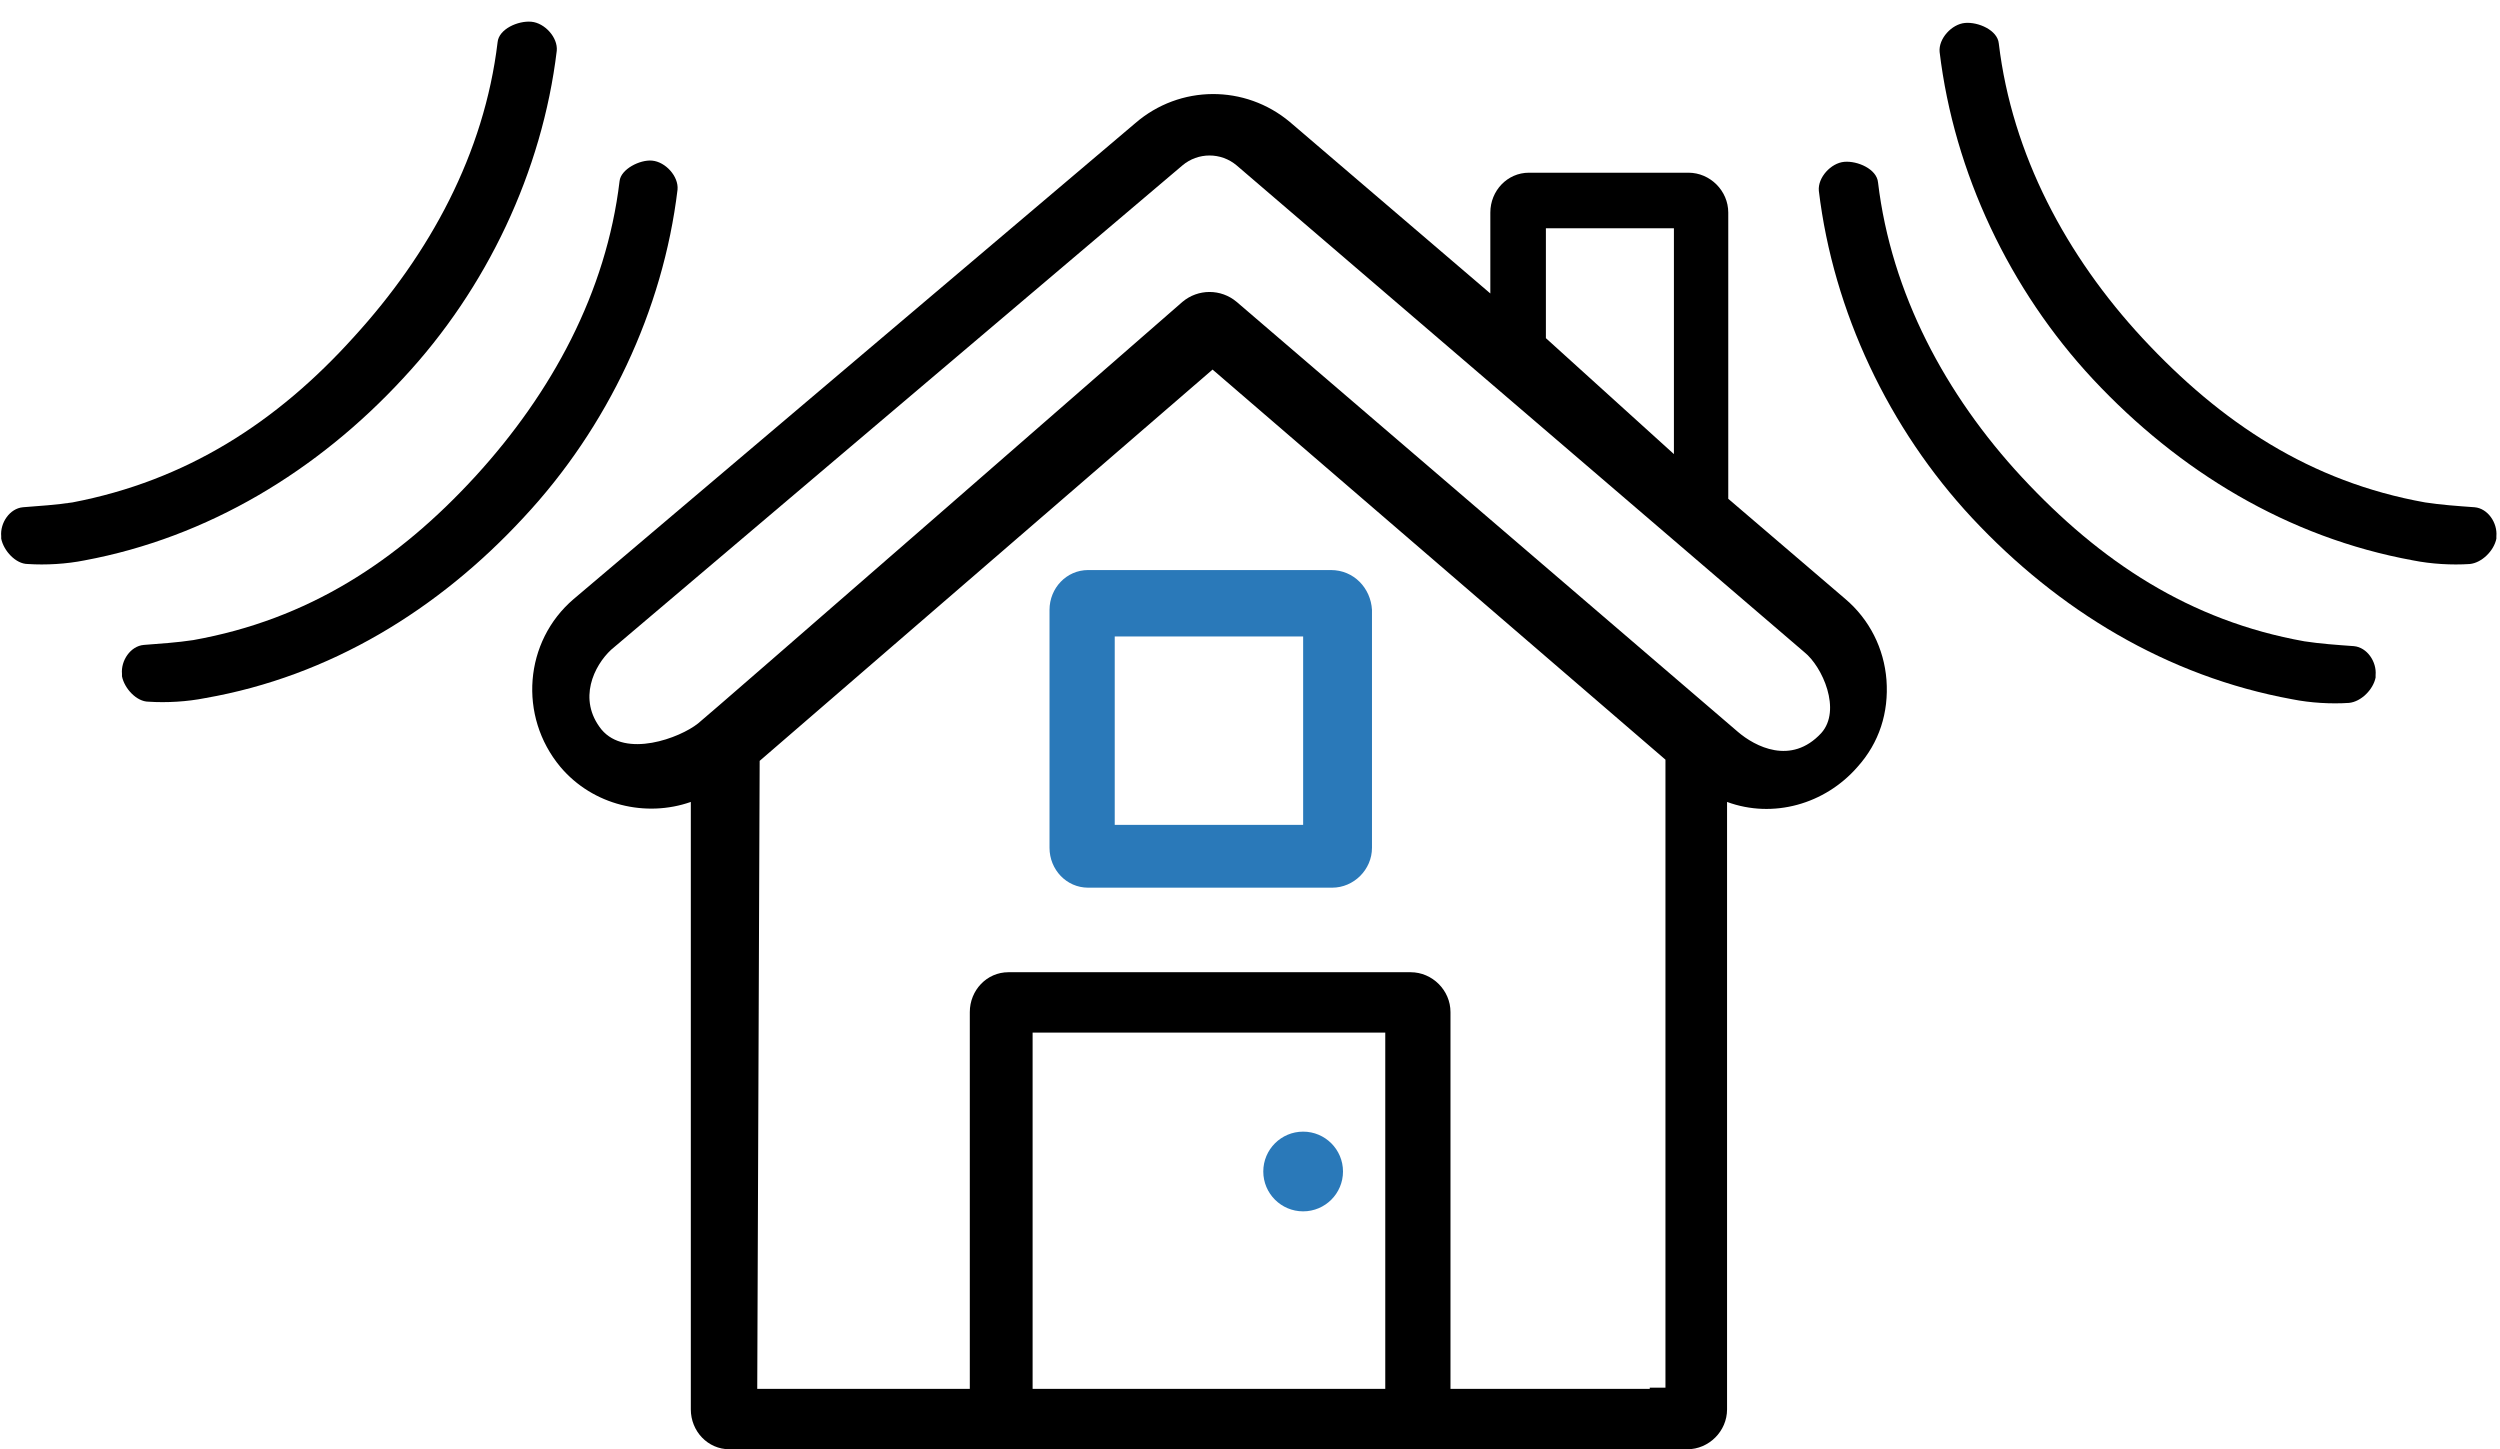 <?xml version="1.0" encoding="utf-8"?>
<!-- Generator: Adobe Illustrator 19.2.1, SVG Export Plug-In . SVG Version: 6.00 Build 0)  -->
<svg version="1.1" id="Capa_1" xmlns="http://www.w3.org/2000/svg" xmlns:xlink="http://www.w3.org/1999/xlink" x="0px" y="0px"
	 width="207px" height="120px" viewBox="0 0 207 120" style="enable-background:new 0 0 207 120;" xml:space="preserve">
<style type="text/css">
	.st0{fill:#2A79B9;}
</style>
<g>
	<g>
		<path d="M156.2,56.3c-0.2-2.6-1.4-5-3.4-6.7l-9.7-8.3V17.6c0-1.8-1.5-3.3-3.3-3.3h-13.2c-1.8,0-3.2,1.5-3.2,3.3v6.7l-16.6-14.2
			C103.1,7,97.7,7,94,10.2L47.5,49.6c-4.1,3.5-4.6,9.7-1.1,13.9c2.7,3.2,7.1,4.2,10.8,2.9v50.3c0,1.8,1.4,3.3,3.2,3.3h79.3
			c1.8,0,3.3-1.5,3.3-3.3V66.4c3.8,1.4,8.1,0.2,10.8-2.9C155.6,61.5,156.4,59,156.2,56.3z M128,18.9h10.6v18.7L128,28V18.9z
			 M114.7,115H85.5V85.5h29.2V115z M136.6,115h-16.5V83.8c0-1.8-1.5-3.3-3.3-3.3H83.5c-1.8,0-3.2,1.5-3.2,3.3V115H62.7l0.2-52
			l37.5-32.4l37.5,32.3v52h-1.3L136.6,115L136.6,115z M150.8,60.7c-2.5,2.7-5.5,1.1-6.9-0.1L102.4,25c-1.3-1.1-3.2-1.1-4.5,0
			C97,25.8,58,59.8,57.8,59.9c-1.5,1.2-6,2.9-8,0.5c-2-2.5-0.6-5.3,0.8-6.6l47.3-40.1c1.3-1.1,3.2-1.1,4.5,0l47,40.3
			C150.9,55.2,152.5,58.8,150.8,60.7z"/>
	</g>
</g>
<g>
	<g>
		<g>
			<path class="st0" d="M110.2,47.2H90.1c-1.8,0-3.2,1.5-3.2,3.3v19.7c0,1.8,1.4,3.3,3.2,3.3h20.2c1.8,0,3.3-1.5,3.3-3.3V50.5
				C113.5,48.7,112.1,47.2,110.2,47.2z M107.9,68.3H92.3V52.7h15.6V68.3z"/>
		</g>
	</g>
</g>
<g>
	<g>
		<g>
			<circle class="st0" cx="107.9" cy="97" r="3.3"/>
		</g>
	</g>
</g>
<g>
	<g>
		<g>
			<path d="M43.4,42.8c6.9-7.4,11.5-17.1,12.7-27.1c0.1-1.1-1-2.3-2.1-2.4c-1-0.1-2.6,0.7-2.7,1.7c-1.1,9.2-5.6,17.5-11.9,24.4
				C32.9,46.5,25.5,51.3,16,53c-1.3,0.2-2.8,0.3-4.1,0.4c-1.1,0.1-1.9,1.3-1.8,2.4c0,0.1,0,0.1,0,0.2c0.2,1,1.2,2.1,2.2,2.1
				c1.5,0.1,3.2,0,4.7-0.3C27.3,56,36.3,50.5,43.4,42.8z"/>
			<path d="M33.4,31.3c6.9-7.4,11.5-17.1,12.7-27.1c0.1-1.1-1-2.3-2.1-2.4c-1.1-0.1-2.7,0.6-2.8,1.7c-1.1,9.2-5.6,17.5-11.9,24.4
				C22.9,35,15.4,39.8,6,41.6c-1.3,0.2-2.8,0.3-4.1,0.4c-1.1,0.1-1.9,1.3-1.8,2.4c0,0.1,0,0.1,0,0.2c0.2,1,1.2,2.1,2.2,2.1
				c1.5,0.1,3.2,0,4.7-0.3C17.2,44.5,26.3,39,33.4,31.3z"/>
		</g>
	</g>
</g>
<g>
	<g>
		<g>
			<path d="M189.8,57.9c1.5,0.3,3.2,0.4,4.7,0.3c1-0.1,2-1.1,2.2-2.1c0-0.1,0-0.1,0-0.2c0.1-1.1-0.7-2.3-1.8-2.4
				c-1.4-0.1-2.8-0.2-4.1-0.4c-9.5-1.7-16.9-6.6-23.4-13.6c-6.3-6.8-10.8-15.2-11.9-24.4c-0.1-1.1-1.7-1.8-2.8-1.7s-2.2,1.3-2.1,2.4
				c1.2,10,5.8,19.7,12.7,27.1C170.4,50.5,179.4,56,189.8,57.9z"/>
			<path d="M199.8,46.4c1.5,0.3,3.2,0.4,4.7,0.3c1-0.1,2-1.1,2.2-2.1c0-0.1,0-0.1,0-0.2c0.1-1.1-0.7-2.3-1.8-2.4
				c-1.4-0.1-2.8-0.2-4.1-0.4c-9.5-1.7-16.9-6.6-23.4-13.6c-6.3-6.8-10.8-15.2-11.9-24.4c-0.1-1.1-1.7-1.8-2.8-1.7
				c-1.1,0.1-2.2,1.3-2.1,2.4c1.2,10,5.8,19.7,12.7,27.1C180.4,39,189.4,44.5,199.8,46.4z"/>
		</g>
	</g>
</g>
</svg>
